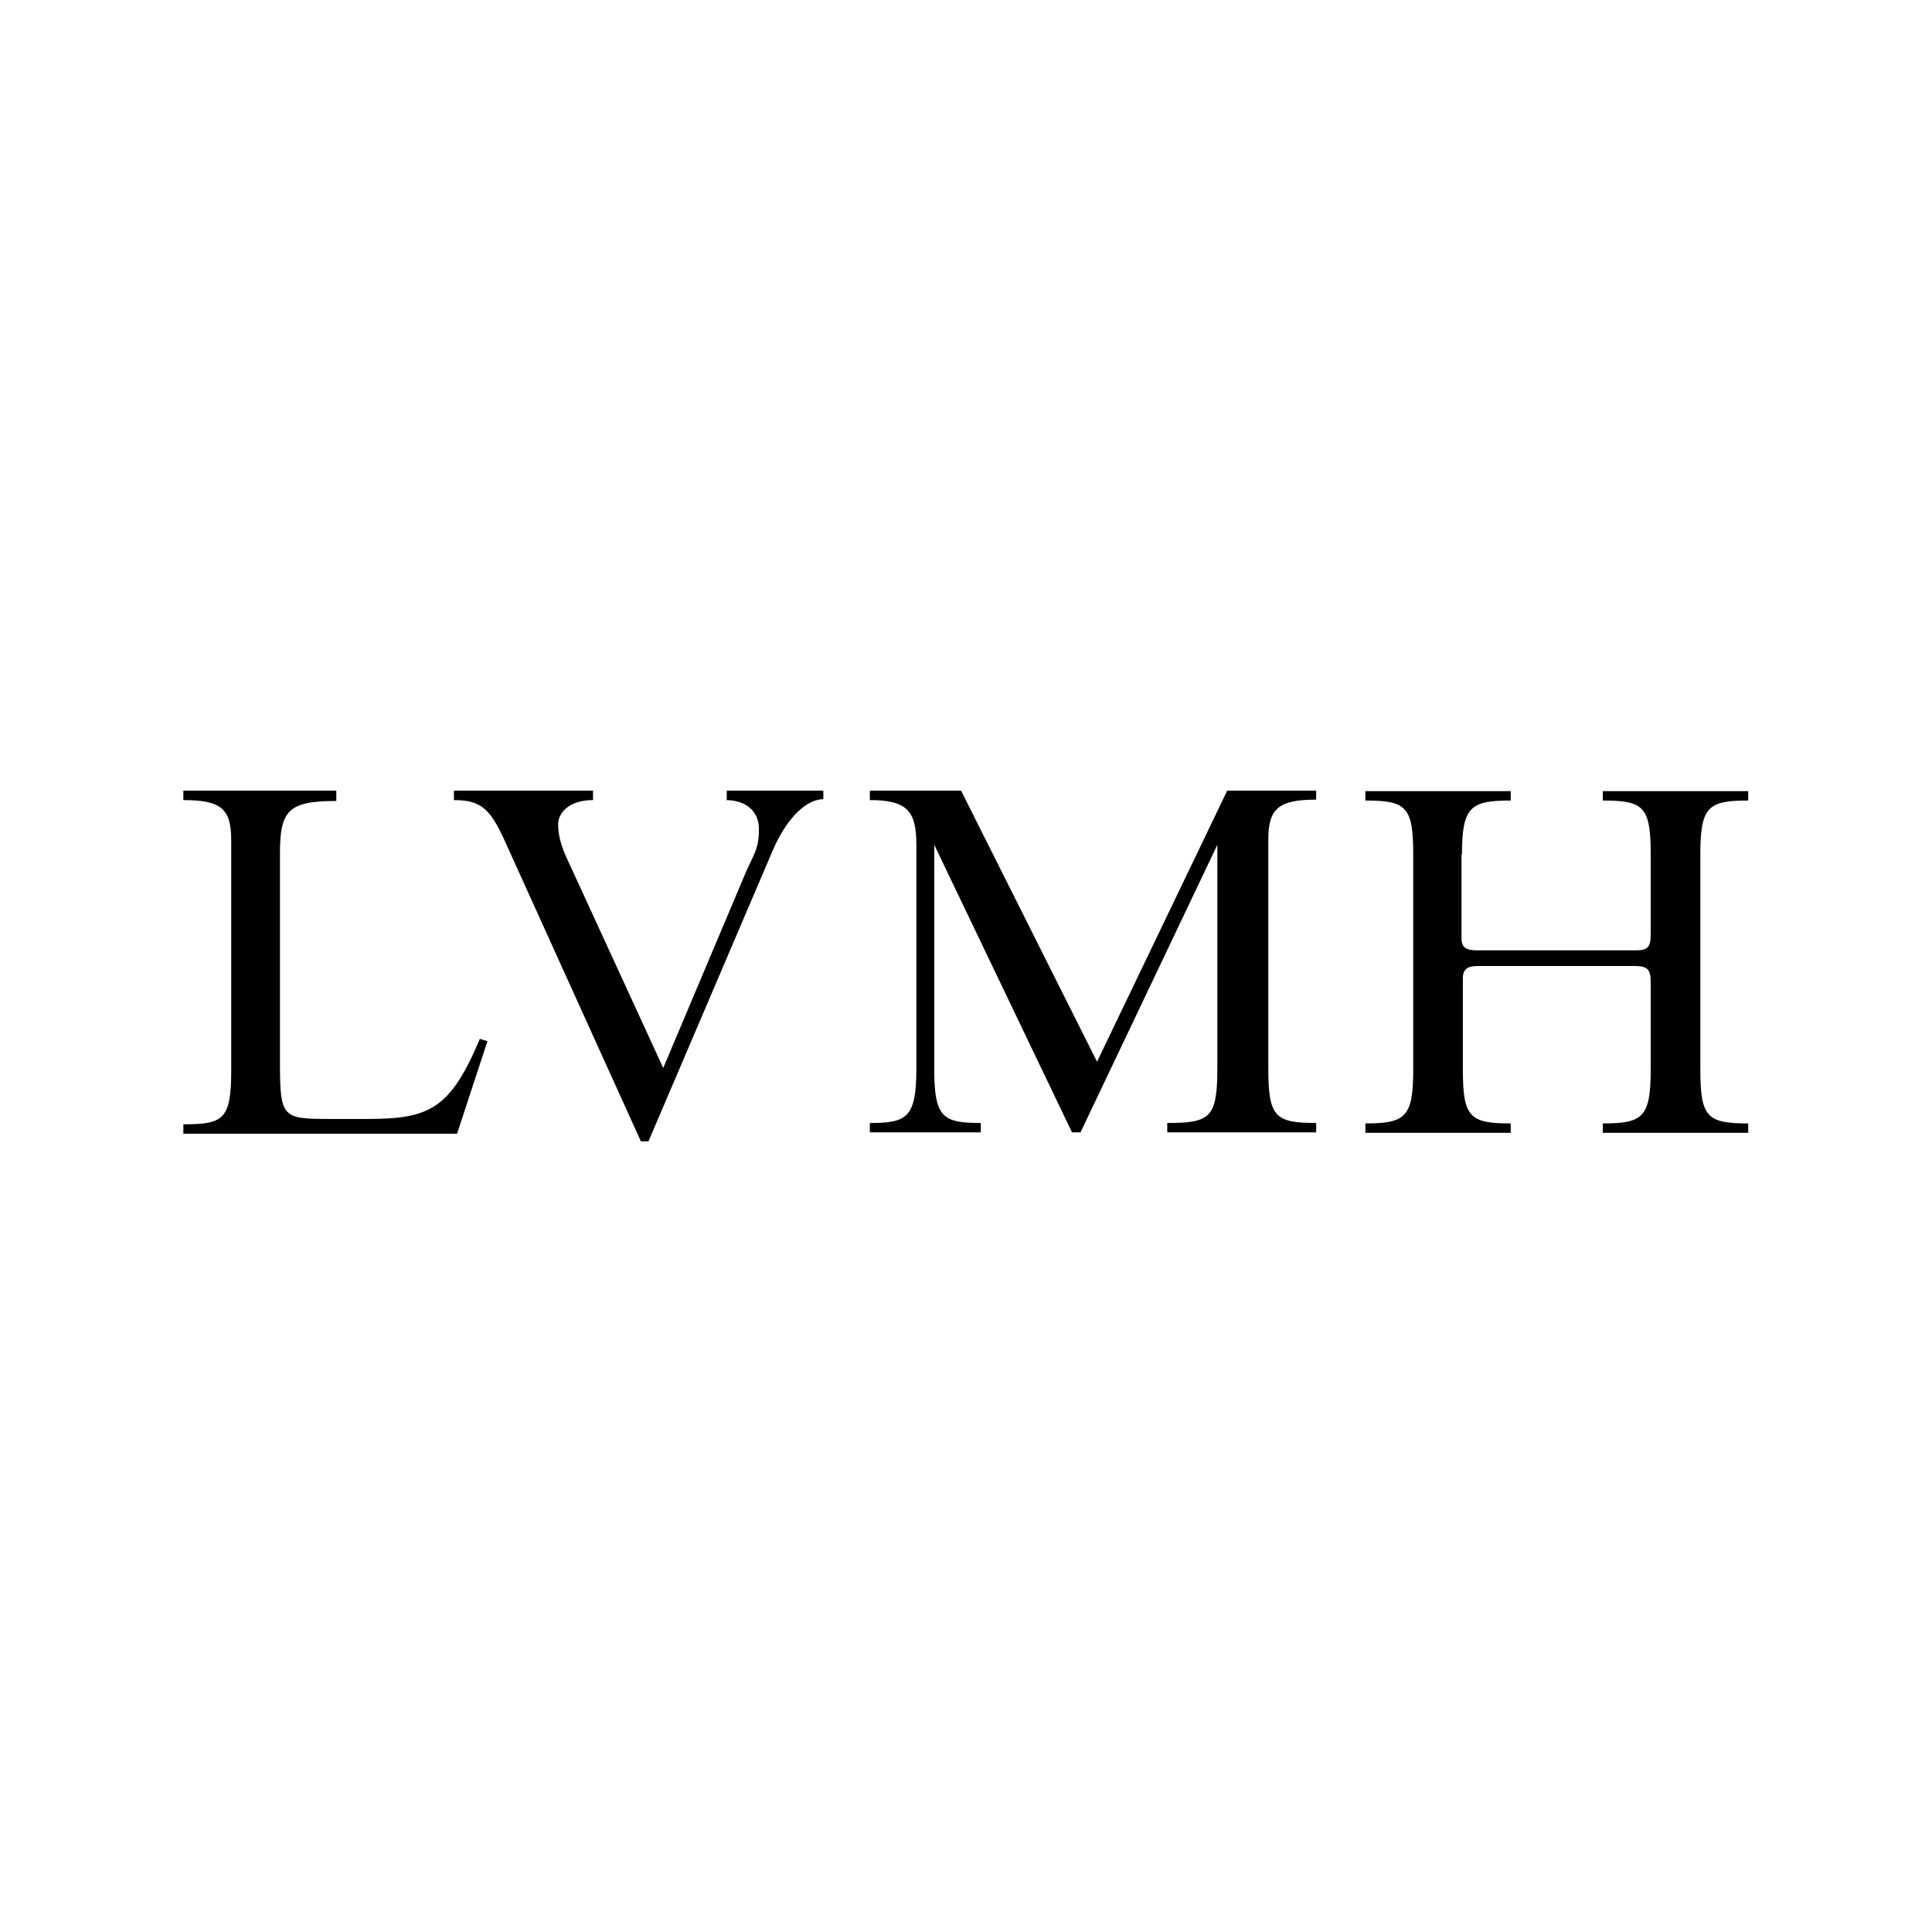 <?xml version="1.0" encoding="UTF-8"?>
<svg id="Layer_1" xmlns="http://www.w3.org/2000/svg" version="1.1" viewBox="0 0 432 432">
  <!-- Generator: Adobe Illustrator 29.3.1, SVG Export Plug-In . SVG Version: 2.1.0 Build 151)  -->
  <path d="M162.2,178.9c4.4,0,7.5,2.3,7.5,6.5s-1,5.4-2.7,9.1l-18.7,44.3-21.1-45.9c-1.7-3.5-2.4-6.1-2.4-8.6s2.4-5.4,7.8-5.4v-2.1h-31.1v2.1c6.3,0,8.3,2.1,11.9,10.3l29.9,66h1.7l27.9-65.3c3.4-7.7,7.8-11.2,11.2-11.2v-1.9h-21.6v2.1h-.2ZM41,176.8v2.1c8.7,0,10.7,2.1,10.7,9.1v51.3c0,11-1.7,12.1-10.7,12.1v2.1h61.2l6.8-20.7-1.7-.5c-6.6,15.6-11.2,17.9-25,17.9h-8.5c-10.7,0-11.2-.2-11.2-12.8v-46.6c0-9.6,1.9-11.7,12.6-11.7v-2.3h-34.2ZM294.3,178.9v-2.1h-19.9l-29.1,60.6-30.4-60.6h-20.4v2.1c8.5,0,10.4,2.6,10.4,10v50.1c0,11-2.2,12.1-10.4,12.1v2.1h24.8v-2.1c-8.5,0-10.4-1.2-10.4-12.1v-50.1l30.8,64.3h1.9l30.6-64.3v50.1c0,11-1.7,12.1-11.2,12.1v2.1h33.3v-2.1c-9.2,0-10.7-1.4-10.7-12.1v-51.3c0-6.8,2.2-8.9,10.7-8.9ZM326.9,191.1c0-10.7,1.9-12.1,10.9-12.1v-2.1h-32.5v2.1c9.2,0,10.7,1.4,10.7,12.1v48c0,10.7-1.7,12.1-10.7,12.1v2.1h32.5v-2.1c-9.2,0-10.7-1.4-10.7-12.1v-20.3c0-2.1,1-2.8,3.4-2.8h35.2c2.7,0,3.4.9,3.4,3.5v19.6c0,10.7-1.7,12.1-10.7,12.1v2.1h32.5v-2.1c-9.2,0-10.7-1.4-10.7-12.1v-48c0-10.7,1.7-12.1,10.7-12.1v-2.1h-32.5v2.1c9.2,0,10.7,1.4,10.7,12.1v17.9c0,2.8-.7,3.5-3.4,3.5h-35.5c-2.4,0-3.4-.7-3.4-2.6v-18.9Z"/>
</svg>